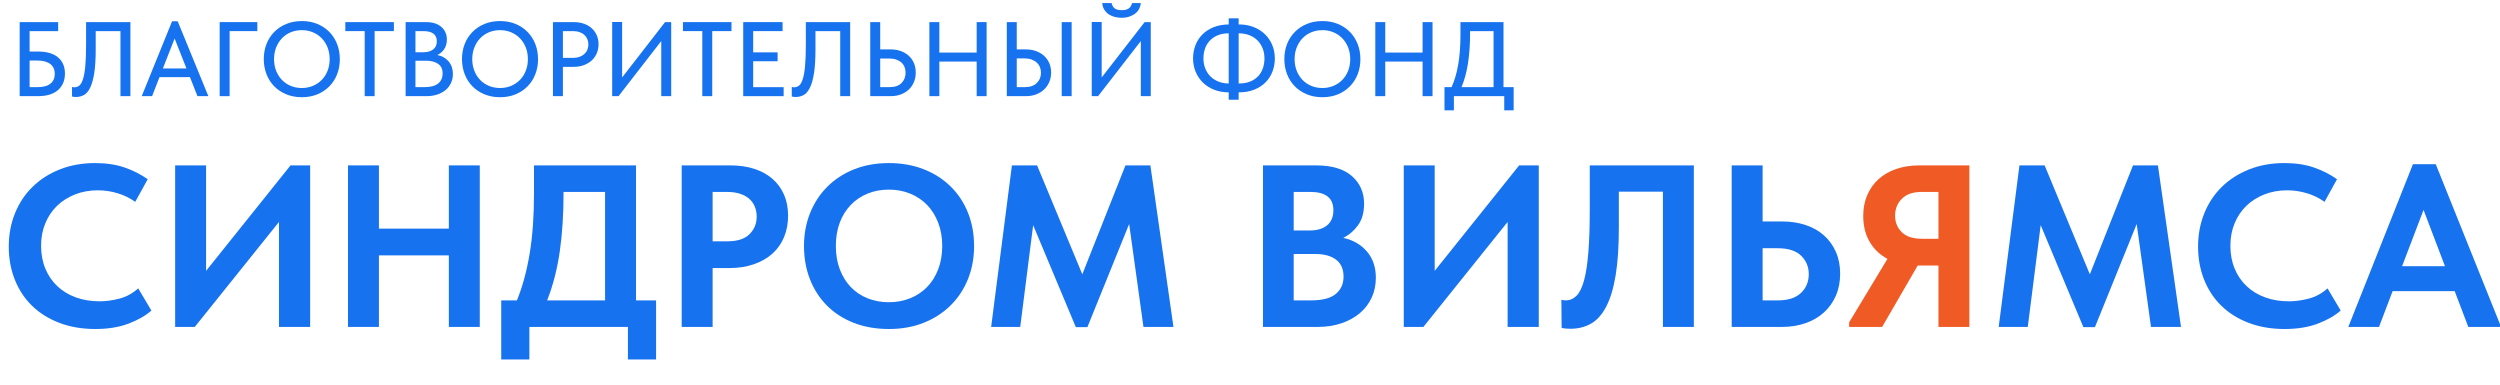 <?xml version="1.0" encoding="UTF-8"?> <svg xmlns="http://www.w3.org/2000/svg" xmlns:xlink="http://www.w3.org/1999/xlink" width="260px" height="40px" viewBox="0 0 260 40"> <title>Logo</title> <g id="Logo" stroke="none" stroke-width="1" fill="none" fill-rule="evenodd"> <rect fill="#FFFFFF" x="0" y="0" width="260" height="40"></rect> <g id="Синдром-вильямса" transform="translate(0.912, 16.96)" fill-rule="nonzero"> <path d="M9,17.256 C7.624,17.256 6.38,17.044 5.268,16.62 C4.156,16.196 3.212,15.608 2.436,14.856 C1.66,14.104 1.06,13.2 0.636,12.144 C0.212,11.088 -5.68434189e-14,9.936 -5.68434189e-14,8.688 C-5.68434189e-14,7.44 0.216,6.284 0.648,5.22 C1.08,4.156 1.688,3.24 2.472,2.472 C3.256,1.704 4.2,1.1 5.304,0.66 C6.408,0.22 7.632,0 8.976,0 C10.128,0 11.148,0.152 12.036,0.456 C12.924,0.76 13.728,1.168 14.448,1.68 L13.152,4.032 C12.592,3.632 11.976,3.332 11.304,3.132 C10.632,2.932 9.952,2.832 9.264,2.832 C8.416,2.832 7.632,2.972 6.912,3.252 C6.192,3.532 5.568,3.924 5.04,4.428 C4.512,4.932 4.1,5.54 3.804,6.252 C3.508,6.964 3.36,7.744 3.36,8.592 C3.36,9.472 3.508,10.268 3.804,10.98 C4.1,11.692 4.516,12.3 5.052,12.804 C5.588,13.308 6.228,13.696 6.972,13.968 C7.716,14.24 8.544,14.376 9.456,14.376 C10.096,14.376 10.776,14.284 11.496,14.1 C12.216,13.916 12.872,13.56 13.464,13.032 L14.832,15.336 C14.24,15.864 13.452,16.316 12.468,16.692 C11.484,17.068 10.328,17.256 9,17.256 Z" id="Path" fill="#1672EF"></path> <polygon id="Path" fill="#1672EF" points="17.304 0.24 20.52 0.24 20.52 11.208 29.304 0.24 31.344 0.24 31.344 17.04 28.104 17.04 28.104 6.12 19.344 17.04 17.304 17.04"></polygon> <polygon id="Path" fill="#1672EF" points="45.768 9.6 38.496 9.6 38.496 17.04 35.28 17.04 35.28 0.24 38.496 0.24 38.496 6.816 45.768 6.816 45.768 0.24 48.984 0.24 48.984 17.04 45.768 17.04"></polygon> <path d="M51.216,14.28 L52.848,14.28 C53.424,12.872 53.864,11.26 54.168,9.444 C54.472,7.628 54.624,5.528 54.624,3.144 L54.624,0.24 L65.232,0.24 L65.232,14.28 L67.32,14.28 L67.32,20.424 L64.392,20.424 L64.392,17.04 L54.144,17.04 L54.144,20.424 L51.216,20.424 L51.216,14.28 Z M57.696,3.096 C57.696,5.352 57.564,7.392 57.3,9.216 C57.036,11.04 56.6,12.728 55.992,14.28 L62.016,14.28 L62.016,3 L57.696,3 L57.696,3.096 Z" id="Shape" fill="#1672EF"></path> <path d="M75.048,0.24 C75.96,0.24 76.788,0.36 77.532,0.6 C78.276,0.84 78.908,1.188 79.428,1.644 C79.948,2.1 80.348,2.648 80.628,3.288 C80.908,3.928 81.048,4.656 81.048,5.472 C81.048,6.288 80.908,7.032 80.628,7.704 C80.348,8.376 79.944,8.948 79.416,9.42 C78.888,9.892 78.244,10.26 77.484,10.524 C76.724,10.788 75.864,10.92 74.904,10.92 L73.2,10.92 L73.2,17.04 L69.984,17.04 L69.984,0.24 L75.048,0.24 Z M74.736,8.136 C75.776,8.136 76.544,7.888 77.04,7.392 C77.536,6.896 77.784,6.288 77.784,5.568 C77.784,5.216 77.724,4.884 77.604,4.572 C77.484,4.26 77.3,3.988 77.052,3.756 C76.804,3.524 76.484,3.34 76.092,3.204 C75.7,3.068 75.232,3 74.688,3 L73.2,3 L73.2,8.136 L74.736,8.136 Z" id="Shape" fill="#1672EF"></path> <path d="M91.536,14.472 C92.32,14.472 93.052,14.336 93.732,14.064 C94.412,13.792 95,13.404 95.496,12.9 C95.992,12.396 96.38,11.78 96.66,11.052 C96.94,10.324 97.08,9.512 97.08,8.616 C97.08,7.736 96.94,6.932 96.66,6.204 C96.38,5.476 95.996,4.86 95.508,4.356 C95.02,3.852 94.436,3.46 93.756,3.18 C93.076,2.9 92.336,2.76 91.536,2.76 C90.736,2.76 90,2.896 89.328,3.168 C88.656,3.44 88.072,3.832 87.576,4.344 C87.08,4.856 86.696,5.472 86.424,6.192 C86.152,6.912 86.016,7.72 86.016,8.616 C86.016,9.512 86.152,10.32 86.424,11.04 C86.696,11.76 87.076,12.376 87.564,12.888 C88.052,13.4 88.636,13.792 89.316,14.064 C89.996,14.336 90.736,14.472 91.536,14.472 Z M91.536,17.256 C90.192,17.256 88.976,17.044 87.888,16.62 C86.8,16.196 85.872,15.6 85.104,14.832 C84.336,14.064 83.744,13.152 83.328,12.096 C82.912,11.04 82.704,9.88 82.704,8.616 C82.704,7.4 82.912,6.268 83.328,5.22 C83.744,4.172 84.336,3.26 85.104,2.484 C85.872,1.708 86.8,1.1 87.888,0.66 C88.976,0.22 90.192,0 91.536,0 C92.848,0 94.048,0.212 95.136,0.636 C96.224,1.06 97.16,1.656 97.944,2.424 C98.728,3.192 99.332,4.104 99.756,5.16 C100.18,6.216 100.392,7.376 100.392,8.64 C100.392,9.856 100.184,10.988 99.768,12.036 C99.352,13.084 98.756,13.996 97.98,14.772 C97.204,15.548 96.272,16.156 95.184,16.596 C94.096,17.036 92.88,17.256 91.536,17.256 Z" id="Shape" fill="#1672EF"></path> <polygon id="Path" fill="#1672EF" points="104.328 0.24 106.944 0.24 111.648 11.568 116.136 0.24 118.728 0.24 121.128 17.04 118.008 17.04 116.52 6.336 112.176 17.064 110.976 17.064 106.536 6.456 105.192 17.04 102.168 17.04"></polygon> <path d="M130.44,0.24 L135.936,0.24 C137.6,0.24 138.852,0.612 139.692,1.356 C140.532,2.1 140.952,3.056 140.952,4.224 C140.952,5.136 140.744,5.88 140.328,6.456 C139.912,7.032 139.4,7.472 138.792,7.776 C139.832,8.016 140.656,8.496 141.264,9.216 C141.872,9.936 142.176,10.84 142.176,11.928 C142.176,12.68 142.032,13.368 141.744,13.992 C141.456,14.616 141.048,15.152 140.52,15.6 C139.992,16.048 139.356,16.4 138.612,16.656 C137.868,16.912 137.04,17.04 136.128,17.04 L130.44,17.04 L130.44,0.24 Z M133.632,9.456 L133.632,14.28 L135.408,14.28 C136.608,14.28 137.476,14.056 138.012,13.608 C138.548,13.16 138.816,12.56 138.816,11.808 C138.816,11.024 138.556,10.436 138.036,10.044 C137.516,9.652 136.8,9.456 135.888,9.456 L133.632,9.456 Z M133.632,3 L133.632,7.008 L135.312,7.008 C136.08,7.008 136.68,6.828 137.112,6.468 C137.544,6.108 137.76,5.584 137.76,4.896 C137.76,3.632 136.96,3 135.36,3 L133.632,3 Z" id="Shape" fill="#1672EF"></path> <polygon id="Path" fill="#1672EF" points="145.08 0.24 148.296 0.24 148.296 11.208 157.08 0.24 159.12 0.24 159.12 17.04 155.88 17.04 155.88 6.12 147.12 17.04 145.08 17.04"></polygon> <path d="M162.408,17.232 C162.232,17.232 162.064,17.224 161.904,17.208 C161.744,17.192 161.608,17.168 161.496,17.136 L161.472,14.208 C161.616,14.256 161.768,14.28 161.928,14.28 C162.36,14.28 162.736,14.116 163.056,13.788 C163.376,13.46 163.636,12.924 163.836,12.18 C164.036,11.436 164.184,10.46 164.28,9.252 C164.376,8.044 164.424,6.552 164.424,4.776 L164.424,0.24 L175.248,0.24 L175.248,17.04 L172.032,17.04 L172.032,2.976 L167.448,2.976 L167.448,6.696 C167.448,8.68 167.336,10.344 167.112,11.688 C166.888,13.032 166.56,14.116 166.128,14.94 C165.696,15.764 165.168,16.352 164.544,16.704 C163.92,17.056 163.208,17.232 162.408,17.232 Z" id="Path" fill="#1672EF"></path> <path d="M179.184,0.24 L182.4,0.24 L182.4,6.072 L184.416,6.072 C185.312,6.072 186.132,6.196 186.876,6.444 C187.62,6.692 188.256,7.052 188.784,7.524 C189.312,7.996 189.724,8.568 190.02,9.24 C190.316,9.912 190.464,10.664 190.464,11.496 C190.464,12.344 190.316,13.108 190.02,13.788 C189.724,14.468 189.312,15.048 188.784,15.528 C188.256,16.008 187.62,16.38 186.876,16.644 C186.132,16.908 185.312,17.04 184.416,17.04 L179.184,17.04 L179.184,0.24 Z M183.984,14.28 C185.04,14.28 185.84,14.024 186.384,13.512 C186.928,13 187.2,12.344 187.2,11.544 C187.2,10.792 186.936,10.156 186.408,9.636 C185.88,9.116 185.064,8.856 183.96,8.856 L182.4,8.856 L182.4,14.28 L183.984,14.28 Z" id="Shape" fill="#1672EF"></path> <path d="M191.4,16.56 L195.384,9.96 C194.6,9.544 193.984,8.956 193.536,8.196 C193.088,7.436 192.864,6.536 192.864,5.496 C192.864,4.696 193.004,3.972 193.284,3.324 C193.564,2.676 193.956,2.124 194.46,1.668 C194.964,1.212 195.576,0.86 196.296,0.612 C197.016,0.364 197.824,0.24 198.72,0.24 L203.904,0.24 L203.904,17.04 L200.688,17.04 L200.688,10.656 L198.528,10.656 L194.832,17.04 L191.4,17.04 L191.4,16.56 Z M200.688,7.872 L200.688,3 L198.936,3 C198.04,3 197.356,3.236 196.884,3.708 C196.412,4.18 196.176,4.768 196.176,5.472 C196.176,6.144 196.404,6.712 196.86,7.176 C197.316,7.64 198.024,7.872 198.984,7.872 L200.688,7.872 Z" id="Shape" fill="#F05A24"></path> <polygon id="Path" fill="#1672EF" points="209.112 0.24 211.728 0.24 216.432 11.568 220.92 0.24 223.512 0.24 225.912 17.04 222.792 17.04 221.304 6.336 216.96 17.064 215.76 17.064 211.32 6.456 209.976 17.04 206.952 17.04"></polygon> <path d="M236.688,17.256 C235.312,17.256 234.068,17.044 232.956,16.62 C231.844,16.196 230.9,15.608 230.124,14.856 C229.348,14.104 228.748,13.2 228.324,12.144 C227.9,11.088 227.688,9.936 227.688,8.688 C227.688,7.44 227.904,6.284 228.336,5.22 C228.768,4.156 229.376,3.24 230.16,2.472 C230.944,1.704 231.888,1.1 232.992,0.66 C234.096,0.22 235.32,0 236.664,0 C237.816,0 238.836,0.152 239.724,0.456 C240.612,0.76 241.416,1.168 242.136,1.68 L240.84,4.032 C240.28,3.632 239.664,3.332 238.992,3.132 C238.32,2.932 237.64,2.832 236.952,2.832 C236.104,2.832 235.32,2.972 234.6,3.252 C233.88,3.532 233.256,3.924 232.728,4.428 C232.2,4.932 231.788,5.54 231.492,6.252 C231.196,6.964 231.048,7.744 231.048,8.592 C231.048,9.472 231.196,10.268 231.492,10.98 C231.788,11.692 232.204,12.3 232.74,12.804 C233.276,13.308 233.916,13.696 234.66,13.968 C235.404,14.24 236.232,14.376 237.144,14.376 C237.784,14.376 238.464,14.284 239.184,14.1 C239.904,13.916 240.56,13.56 241.152,13.032 L242.52,15.336 C241.928,15.864 241.14,16.316 240.156,16.692 C239.172,17.068 238.016,17.256 236.688,17.256 Z" id="Path" fill="#1672EF"></path> <path d="M250.032,0.12 L252.408,0.12 L259.2,17.04 L255.792,17.04 L254.376,13.32 L247.92,13.32 L246.504,17.04 L243.312,17.04 L250.032,0.12 Z M248.904,10.728 L253.368,10.728 L251.136,4.872 L248.904,10.728 Z" id="Shape" fill="#1672EF"></path> </g> <g id="благотворительный-фо" transform="translate(2.045, 0.32)" fill="#1672EF" fill-rule="nonzero"> <path d="M0,1.98 L4.004,1.98 L4.004,2.915 L1.034,2.915 L1.034,5.038 L1.892,5.038 C2.816,5.038 3.516,5.242 3.993,5.649 C4.47,6.056 4.708,6.615 4.708,7.326 C4.708,8.052 4.468,8.626 3.987,9.047 C3.507,9.469 2.809,9.68 1.892,9.68 L0,9.68 L0,1.98 Z M1.815,8.745 C2.438,8.745 2.9,8.624 3.201,8.382 C3.502,8.14 3.652,7.795 3.652,7.348 C3.652,7.157 3.619,6.978 3.553,6.809 C3.487,6.64 3.379,6.494 3.228,6.369 C3.078,6.244 2.884,6.147 2.646,6.077 C2.407,6.008 2.119,5.973 1.782,5.973 L1.034,5.973 L1.034,8.745 L1.815,8.745 Z" id="Shape"></path> <path d="M5.863,9.768 C5.76,9.768 5.674,9.762 5.604,9.752 C5.535,9.741 5.482,9.728 5.445,9.713 L5.445,8.723 C5.482,8.738 5.526,8.747 5.577,8.751 C5.628,8.754 5.676,8.756 5.72,8.756 C5.896,8.756 6.057,8.697 6.204,8.58 C6.351,8.463 6.477,8.243 6.583,7.92 C6.69,7.597 6.771,7.144 6.825,6.561 C6.88,5.979 6.908,5.221 6.908,4.29 L6.908,1.98 L11.517,1.98 L11.517,9.68 L10.483,9.68 L10.483,2.915 L7.909,2.915 L7.909,4.796 C7.909,5.815 7.858,6.648 7.755,7.293 C7.652,7.938 7.509,8.444 7.326,8.811 C7.143,9.178 6.926,9.429 6.677,9.565 C6.428,9.7 6.156,9.768 5.863,9.768 Z" id="Path"></path> <path d="M15.851,1.892 L16.434,1.892 L19.624,9.68 L18.491,9.68 L17.71,7.7 L14.542,7.7 L13.772,9.68 L12.694,9.68 L15.851,1.892 Z M14.894,6.798 L17.347,6.798 L16.115,3.685 L14.894,6.798 Z" id="Shape"></path> <polygon id="Path" points="20.801 1.98 24.717 1.98 24.717 2.915 21.835 2.915 21.835 9.68 20.801 9.68"></polygon> <path d="M29.348,8.833 C29.759,8.833 30.14,8.76 30.492,8.613 C30.844,8.466 31.15,8.261 31.41,7.997 C31.671,7.733 31.874,7.416 32.021,7.045 C32.168,6.675 32.241,6.27 32.241,5.83 C32.241,5.39 32.168,4.985 32.021,4.614 C31.874,4.244 31.671,3.925 31.41,3.658 C31.15,3.39 30.844,3.183 30.492,3.036 C30.14,2.889 29.759,2.816 29.348,2.816 C28.93,2.816 28.545,2.889 28.193,3.036 C27.841,3.183 27.537,3.39 27.28,3.658 C27.023,3.925 26.822,4.244 26.675,4.614 C26.528,4.985 26.455,5.39 26.455,5.83 C26.455,6.27 26.528,6.675 26.675,7.045 C26.822,7.416 27.023,7.733 27.28,7.997 C27.537,8.261 27.841,8.466 28.193,8.613 C28.545,8.76 28.93,8.833 29.348,8.833 Z M29.348,9.79 C28.754,9.79 28.213,9.689 27.726,9.488 C27.238,9.286 26.82,9.007 26.471,8.652 C26.123,8.296 25.855,7.876 25.669,7.392 C25.482,6.908 25.388,6.384 25.388,5.819 C25.388,5.262 25.482,4.743 25.669,4.263 C25.855,3.782 26.123,3.364 26.471,3.009 C26.82,2.653 27.238,2.374 27.726,2.172 C28.213,1.971 28.754,1.87 29.348,1.87 C29.942,1.87 30.481,1.971 30.965,2.172 C31.449,2.374 31.863,2.651 32.208,3.003 C32.553,3.355 32.82,3.773 33.011,4.257 C33.202,4.741 33.297,5.269 33.297,5.841 C33.297,6.398 33.203,6.917 33.017,7.397 C32.83,7.878 32.562,8.296 32.214,8.652 C31.865,9.007 31.449,9.286 30.965,9.488 C30.481,9.689 29.942,9.79 29.348,9.79 Z" id="Shape"></path> <polygon id="Path" points="35.882 2.915 33.869 2.915 33.869 1.98 38.918 1.98 38.918 2.915 36.916 2.915 36.916 9.68 35.882 9.68"></polygon> <path d="M40.139,1.98 L42.262,1.98 C42.944,1.98 43.476,2.147 43.857,2.481 C44.238,2.814 44.429,3.252 44.429,3.795 C44.429,4.015 44.401,4.209 44.346,4.378 C44.291,4.547 44.218,4.697 44.127,4.829 C44.035,4.961 43.928,5.075 43.807,5.17 C43.687,5.265 43.564,5.342 43.439,5.401 C43.923,5.496 44.313,5.718 44.611,6.066 C44.907,6.415 45.056,6.849 45.056,7.37 C45.056,7.715 44.99,8.028 44.858,8.31 C44.726,8.593 44.541,8.835 44.303,9.037 C44.064,9.238 43.776,9.396 43.439,9.509 C43.102,9.623 42.731,9.68 42.328,9.68 L40.139,9.68 L40.139,1.98 Z M41.162,5.995 L41.162,8.745 L42.086,8.745 C42.739,8.745 43.219,8.617 43.527,8.36 C43.835,8.103 43.989,7.759 43.989,7.326 C43.989,6.871 43.831,6.536 43.516,6.319 C43.201,6.103 42.79,5.995 42.284,5.995 L41.162,5.995 Z M41.162,2.915 L41.162,5.115 L41.976,5.115 C42.409,5.115 42.752,5.018 43.005,4.824 C43.258,4.629 43.384,4.345 43.384,3.971 C43.384,3.267 42.915,2.915 41.976,2.915 L41.162,2.915 Z" id="Shape"></path> <path d="M49.962,8.833 C50.373,8.833 50.754,8.76 51.106,8.613 C51.458,8.466 51.764,8.261 52.025,7.997 C52.285,7.733 52.488,7.416 52.635,7.045 C52.782,6.675 52.855,6.27 52.855,5.83 C52.855,5.39 52.782,4.985 52.635,4.614 C52.488,4.244 52.285,3.925 52.025,3.658 C51.764,3.39 51.458,3.183 51.106,3.036 C50.754,2.889 50.373,2.816 49.962,2.816 C49.544,2.816 49.159,2.889 48.807,3.036 C48.455,3.183 48.151,3.39 47.894,3.658 C47.637,3.925 47.436,4.244 47.289,4.614 C47.142,4.985 47.069,5.39 47.069,5.83 C47.069,6.27 47.142,6.675 47.289,7.045 C47.436,7.416 47.637,7.733 47.894,7.997 C48.151,8.261 48.455,8.466 48.807,8.613 C49.159,8.76 49.544,8.833 49.962,8.833 Z M49.962,9.79 C49.368,9.79 48.827,9.689 48.34,9.488 C47.852,9.286 47.434,9.007 47.086,8.652 C46.737,8.296 46.469,7.876 46.282,7.392 C46.096,6.908 46.002,6.384 46.002,5.819 C46.002,5.262 46.096,4.743 46.282,4.263 C46.469,3.782 46.737,3.364 47.086,3.009 C47.434,2.653 47.852,2.374 48.34,2.172 C48.827,1.971 49.368,1.87 49.962,1.87 C50.556,1.87 51.095,1.971 51.579,2.172 C52.063,2.374 52.477,2.651 52.822,3.003 C53.167,3.355 53.434,3.773 53.625,4.257 C53.816,4.741 53.911,5.269 53.911,5.841 C53.911,6.398 53.818,6.917 53.63,7.397 C53.444,7.878 53.176,8.296 52.828,8.652 C52.479,9.007 52.063,9.286 51.579,9.488 C51.095,9.689 50.556,9.79 49.962,9.79 Z" id="Shape"></path> <path d="M57.629,1.98 C58.025,1.98 58.381,2.037 58.696,2.151 C59.011,2.264 59.281,2.424 59.505,2.629 C59.728,2.834 59.901,3.078 60.022,3.361 C60.142,3.643 60.203,3.949 60.203,4.279 C60.203,4.616 60.142,4.928 60.022,5.214 C59.901,5.5 59.728,5.747 59.505,5.957 C59.281,6.165 59.008,6.33 58.685,6.452 C58.362,6.572 58.003,6.633 57.607,6.633 L56.496,6.633 L56.496,9.68 L55.462,9.68 L55.462,1.98 L57.629,1.98 Z M57.552,5.698 C57.809,5.698 58.036,5.661 58.234,5.588 C58.432,5.515 58.599,5.416 58.734,5.291 C58.87,5.166 58.973,5.018 59.042,4.846 C59.112,4.673 59.147,4.492 59.147,4.301 C59.147,4.11 59.112,3.931 59.042,3.762 C58.973,3.593 58.872,3.447 58.74,3.322 C58.608,3.197 58.441,3.098 58.239,3.025 C58.038,2.952 57.805,2.915 57.541,2.915 L56.496,2.915 L56.496,5.698 L57.552,5.698 Z" id="Shape"></path> <polygon id="Path" points="61.622 1.969 62.656 1.969 62.656 7.733 67.122 1.98 67.76 1.98 67.76 9.68 66.726 9.68 66.726 3.949 62.282 9.68 61.622 9.68"></polygon> <polygon id="Path" points="70.994 2.915 68.981 2.915 68.981 1.98 74.03 1.98 74.03 2.915 72.028 2.915 72.028 9.68 70.994 9.68"></polygon> <polygon id="Path" points="75.251 1.98 79.343 1.98 79.343 2.915 76.285 2.915 76.285 5.126 78.826 5.126 78.826 6.05 76.285 6.05 76.285 8.745 79.453 8.745 79.453 9.68 75.251 9.68"></polygon> <path d="M80.718,9.768 C80.615,9.768 80.529,9.762 80.46,9.752 C80.39,9.741 80.337,9.728 80.3,9.713 L80.3,8.723 C80.337,8.738 80.381,8.747 80.432,8.751 C80.483,8.754 80.531,8.756 80.575,8.756 C80.751,8.756 80.912,8.697 81.059,8.58 C81.206,8.463 81.332,8.243 81.439,7.92 C81.545,7.597 81.626,7.144 81.68,6.561 C81.736,5.979 81.763,5.221 81.763,4.29 L81.763,1.98 L86.372,1.98 L86.372,9.68 L85.338,9.68 L85.338,2.915 L82.764,2.915 L82.764,4.796 C82.764,5.815 82.713,6.648 82.61,7.293 C82.507,7.938 82.364,8.444 82.181,8.811 C81.998,9.178 81.781,9.429 81.532,9.565 C81.283,9.7 81.011,9.768 80.718,9.768 Z" id="Path"></path> <path d="M88.462,1.98 L89.496,1.98 L89.496,4.818 L90.574,4.818 C90.977,4.818 91.34,4.878 91.663,5 C91.986,5.12 92.261,5.287 92.488,5.5 C92.715,5.713 92.889,5.966 93.01,6.259 C93.132,6.552 93.192,6.875 93.192,7.227 C93.192,7.572 93.132,7.894 93.01,8.195 C92.889,8.496 92.715,8.756 92.488,8.976 C92.261,9.196 91.986,9.368 91.663,9.493 C91.34,9.618 90.977,9.68 90.574,9.68 L88.462,9.68 L88.462,1.98 Z M90.442,8.745 C91.007,8.745 91.43,8.602 91.713,8.316 C91.995,8.03 92.136,7.671 92.136,7.238 C92.136,7.033 92.101,6.84 92.031,6.66 C91.962,6.481 91.856,6.325 91.713,6.193 C91.57,6.061 91.392,5.957 91.179,5.88 C90.966,5.803 90.717,5.764 90.431,5.764 L89.496,5.764 L89.496,8.745 L90.442,8.745 Z" id="Shape"></path> <polygon id="Path" points="99.528 6.083 95.645 6.083 95.645 9.68 94.611 9.68 94.611 1.98 95.645 1.98 95.645 5.148 99.528 5.148 99.528 1.98 100.562 1.98 100.562 9.68 99.528 9.68"></polygon> <path d="M102.663,1.98 L103.697,1.98 L103.697,4.818 L104.643,4.818 C105.039,4.818 105.398,4.878 105.721,5 C106.044,5.12 106.32,5.287 106.552,5.5 C106.782,5.713 106.96,5.966 107.085,6.259 C107.21,6.552 107.272,6.875 107.272,7.227 C107.272,7.572 107.21,7.894 107.085,8.195 C106.96,8.496 106.782,8.756 106.552,8.976 C106.32,9.196 106.044,9.368 105.721,9.493 C105.398,9.618 105.039,9.68 104.643,9.68 L102.663,9.68 L102.663,1.98 Z M104.511,8.745 C105.061,8.745 105.483,8.602 105.776,8.316 C106.069,8.03 106.216,7.671 106.216,7.238 C106.216,7.033 106.179,6.84 106.106,6.66 C106.033,6.481 105.923,6.323 105.776,6.188 C105.629,6.052 105.45,5.946 105.237,5.869 C105.024,5.792 104.779,5.753 104.5,5.753 L103.697,5.753 L103.697,8.745 L104.511,8.745 Z M108.372,1.98 L109.406,1.98 L109.406,9.68 L108.372,9.68 L108.372,1.98 Z" id="Shape"></path> <path d="M111.496,1.969 L112.53,1.969 L112.53,7.733 L116.996,1.98 L117.634,1.98 L117.634,9.68 L116.6,9.68 L116.6,3.949 L112.156,9.68 L111.496,9.68 L111.496,1.969 Z M114.598,1.529 C114.378,1.529 114.156,1.503 113.933,1.452 C113.709,1.401 113.502,1.316 113.311,1.199 C113.12,1.082 112.959,0.924 112.827,0.726 C112.695,0.528 112.614,0.286 112.585,0 L113.564,0 C113.593,0.198 113.685,0.37 113.839,0.517 C113.993,0.664 114.25,0.737 114.609,0.737 C114.976,0.737 115.238,0.664 115.395,0.517 C115.553,0.37 115.65,0.198 115.687,0 L116.6,0 C116.585,0.205 116.53,0.402 116.435,0.589 C116.34,0.775 116.204,0.939 116.028,1.078 C115.852,1.217 115.643,1.327 115.401,1.408 C115.159,1.489 114.891,1.529 114.598,1.529 Z" id="Shape"></path> <path d="M126.775,2.222 L126.819,2.222 C127.362,2.222 127.86,2.31 128.315,2.486 C128.77,2.662 129.162,2.908 129.492,3.223 C129.822,3.538 130.079,3.912 130.262,4.345 C130.445,4.778 130.537,5.251 130.537,5.764 C130.537,6.241 130.456,6.692 130.295,7.117 C130.134,7.542 129.893,7.916 129.575,8.239 C129.256,8.562 128.863,8.816 128.398,9.004 C127.932,9.191 127.398,9.284 126.797,9.284 L126.775,9.284 L126.775,10.054 L125.741,10.054 L125.741,9.284 C125.198,9.284 124.7,9.196 124.245,9.02 C123.79,8.844 123.4,8.598 123.073,8.283 C122.747,7.968 122.492,7.594 122.309,7.161 C122.126,6.728 122.034,6.255 122.034,5.742 C122.034,5.273 122.115,4.825 122.276,4.4 C122.437,3.975 122.674,3.603 122.986,3.284 C123.297,2.965 123.684,2.71 124.146,2.519 C124.608,2.328 125.14,2.229 125.741,2.222 L125.741,1.584 L126.775,1.584 L126.775,2.222 Z M126.83,8.36 C127.277,8.36 127.666,8.29 127.996,8.151 C128.326,8.012 128.599,7.825 128.815,7.59 C129.032,7.355 129.193,7.08 129.299,6.765 C129.406,6.45 129.459,6.116 129.459,5.764 C129.459,5.361 129.391,4.998 129.256,4.675 C129.12,4.352 128.935,4.077 128.7,3.85 C128.465,3.623 128.185,3.449 127.859,3.328 C127.532,3.207 127.182,3.146 126.808,3.146 L126.775,3.146 L126.775,8.36 L126.83,8.36 Z M123.112,5.742 C123.112,6.138 123.178,6.497 123.31,6.82 C123.442,7.143 123.625,7.418 123.86,7.645 C124.095,7.872 124.373,8.048 124.696,8.173 C125.019,8.298 125.367,8.36 125.741,8.36 L125.741,3.146 C125.294,3.146 124.905,3.217 124.575,3.361 C124.245,3.503 123.972,3.692 123.755,3.927 C123.539,4.162 123.378,4.437 123.272,4.752 C123.165,5.067 123.112,5.397 123.112,5.742 Z" id="Shape"></path> <path d="M135.487,8.833 C135.898,8.833 136.279,8.76 136.631,8.613 C136.983,8.466 137.289,8.261 137.549,7.997 C137.81,7.733 138.013,7.416 138.16,7.045 C138.307,6.675 138.38,6.27 138.38,5.83 C138.38,5.39 138.307,4.985 138.16,4.614 C138.013,4.244 137.81,3.925 137.549,3.658 C137.289,3.39 136.983,3.183 136.631,3.036 C136.279,2.889 135.898,2.816 135.487,2.816 C135.069,2.816 134.684,2.889 134.332,3.036 C133.98,3.183 133.676,3.39 133.419,3.658 C133.162,3.925 132.961,4.244 132.814,4.614 C132.667,4.985 132.594,5.39 132.594,5.83 C132.594,6.27 132.667,6.675 132.814,7.045 C132.961,7.416 133.162,7.733 133.419,7.997 C133.676,8.261 133.98,8.466 134.332,8.613 C134.684,8.76 135.069,8.833 135.487,8.833 Z M135.487,9.79 C134.893,9.79 134.352,9.689 133.864,9.488 C133.377,9.286 132.959,9.007 132.611,8.652 C132.262,8.296 131.994,7.876 131.808,7.392 C131.62,6.908 131.527,6.384 131.527,5.819 C131.527,5.262 131.62,4.743 131.808,4.263 C131.994,3.782 132.262,3.364 132.611,3.009 C132.959,2.653 133.377,2.374 133.864,2.172 C134.352,1.971 134.893,1.87 135.487,1.87 C136.081,1.87 136.62,1.971 137.104,2.172 C137.588,2.374 138.002,2.651 138.347,3.003 C138.692,3.355 138.959,3.773 139.15,4.257 C139.341,4.741 139.436,5.269 139.436,5.841 C139.436,6.398 139.343,6.917 139.155,7.397 C138.969,7.878 138.701,8.296 138.352,8.652 C138.004,9.007 137.588,9.286 137.104,9.488 C136.62,9.689 136.081,9.79 135.487,9.79 Z" id="Shape"></path> <polygon id="Path" points="145.904 6.083 142.021 6.083 142.021 9.68 140.987 9.68 140.987 1.98 142.021 1.98 142.021 5.148 145.904 5.148 145.904 1.98 146.938 1.98 146.938 9.68 145.904 9.68"></polygon> <path d="M148.181,8.745 L148.918,8.745 C149.226,8.07 149.457,7.284 149.611,6.386 C149.765,5.487 149.842,4.462 149.842,3.311 L149.842,1.98 L154.319,1.98 L154.319,8.745 L155.375,8.745 L155.375,11.154 L154.396,11.154 L154.396,9.68 L149.16,9.68 L149.16,11.154 L148.181,11.154 L148.181,8.745 Z M150.843,3.19 C150.843,4.283 150.772,5.298 150.629,6.237 C150.486,7.176 150.26,8.012 149.952,8.745 L153.285,8.745 L153.285,2.915 L150.843,2.915 L150.843,3.19 Z" id="Shape"></path> </g> </g> </svg> 